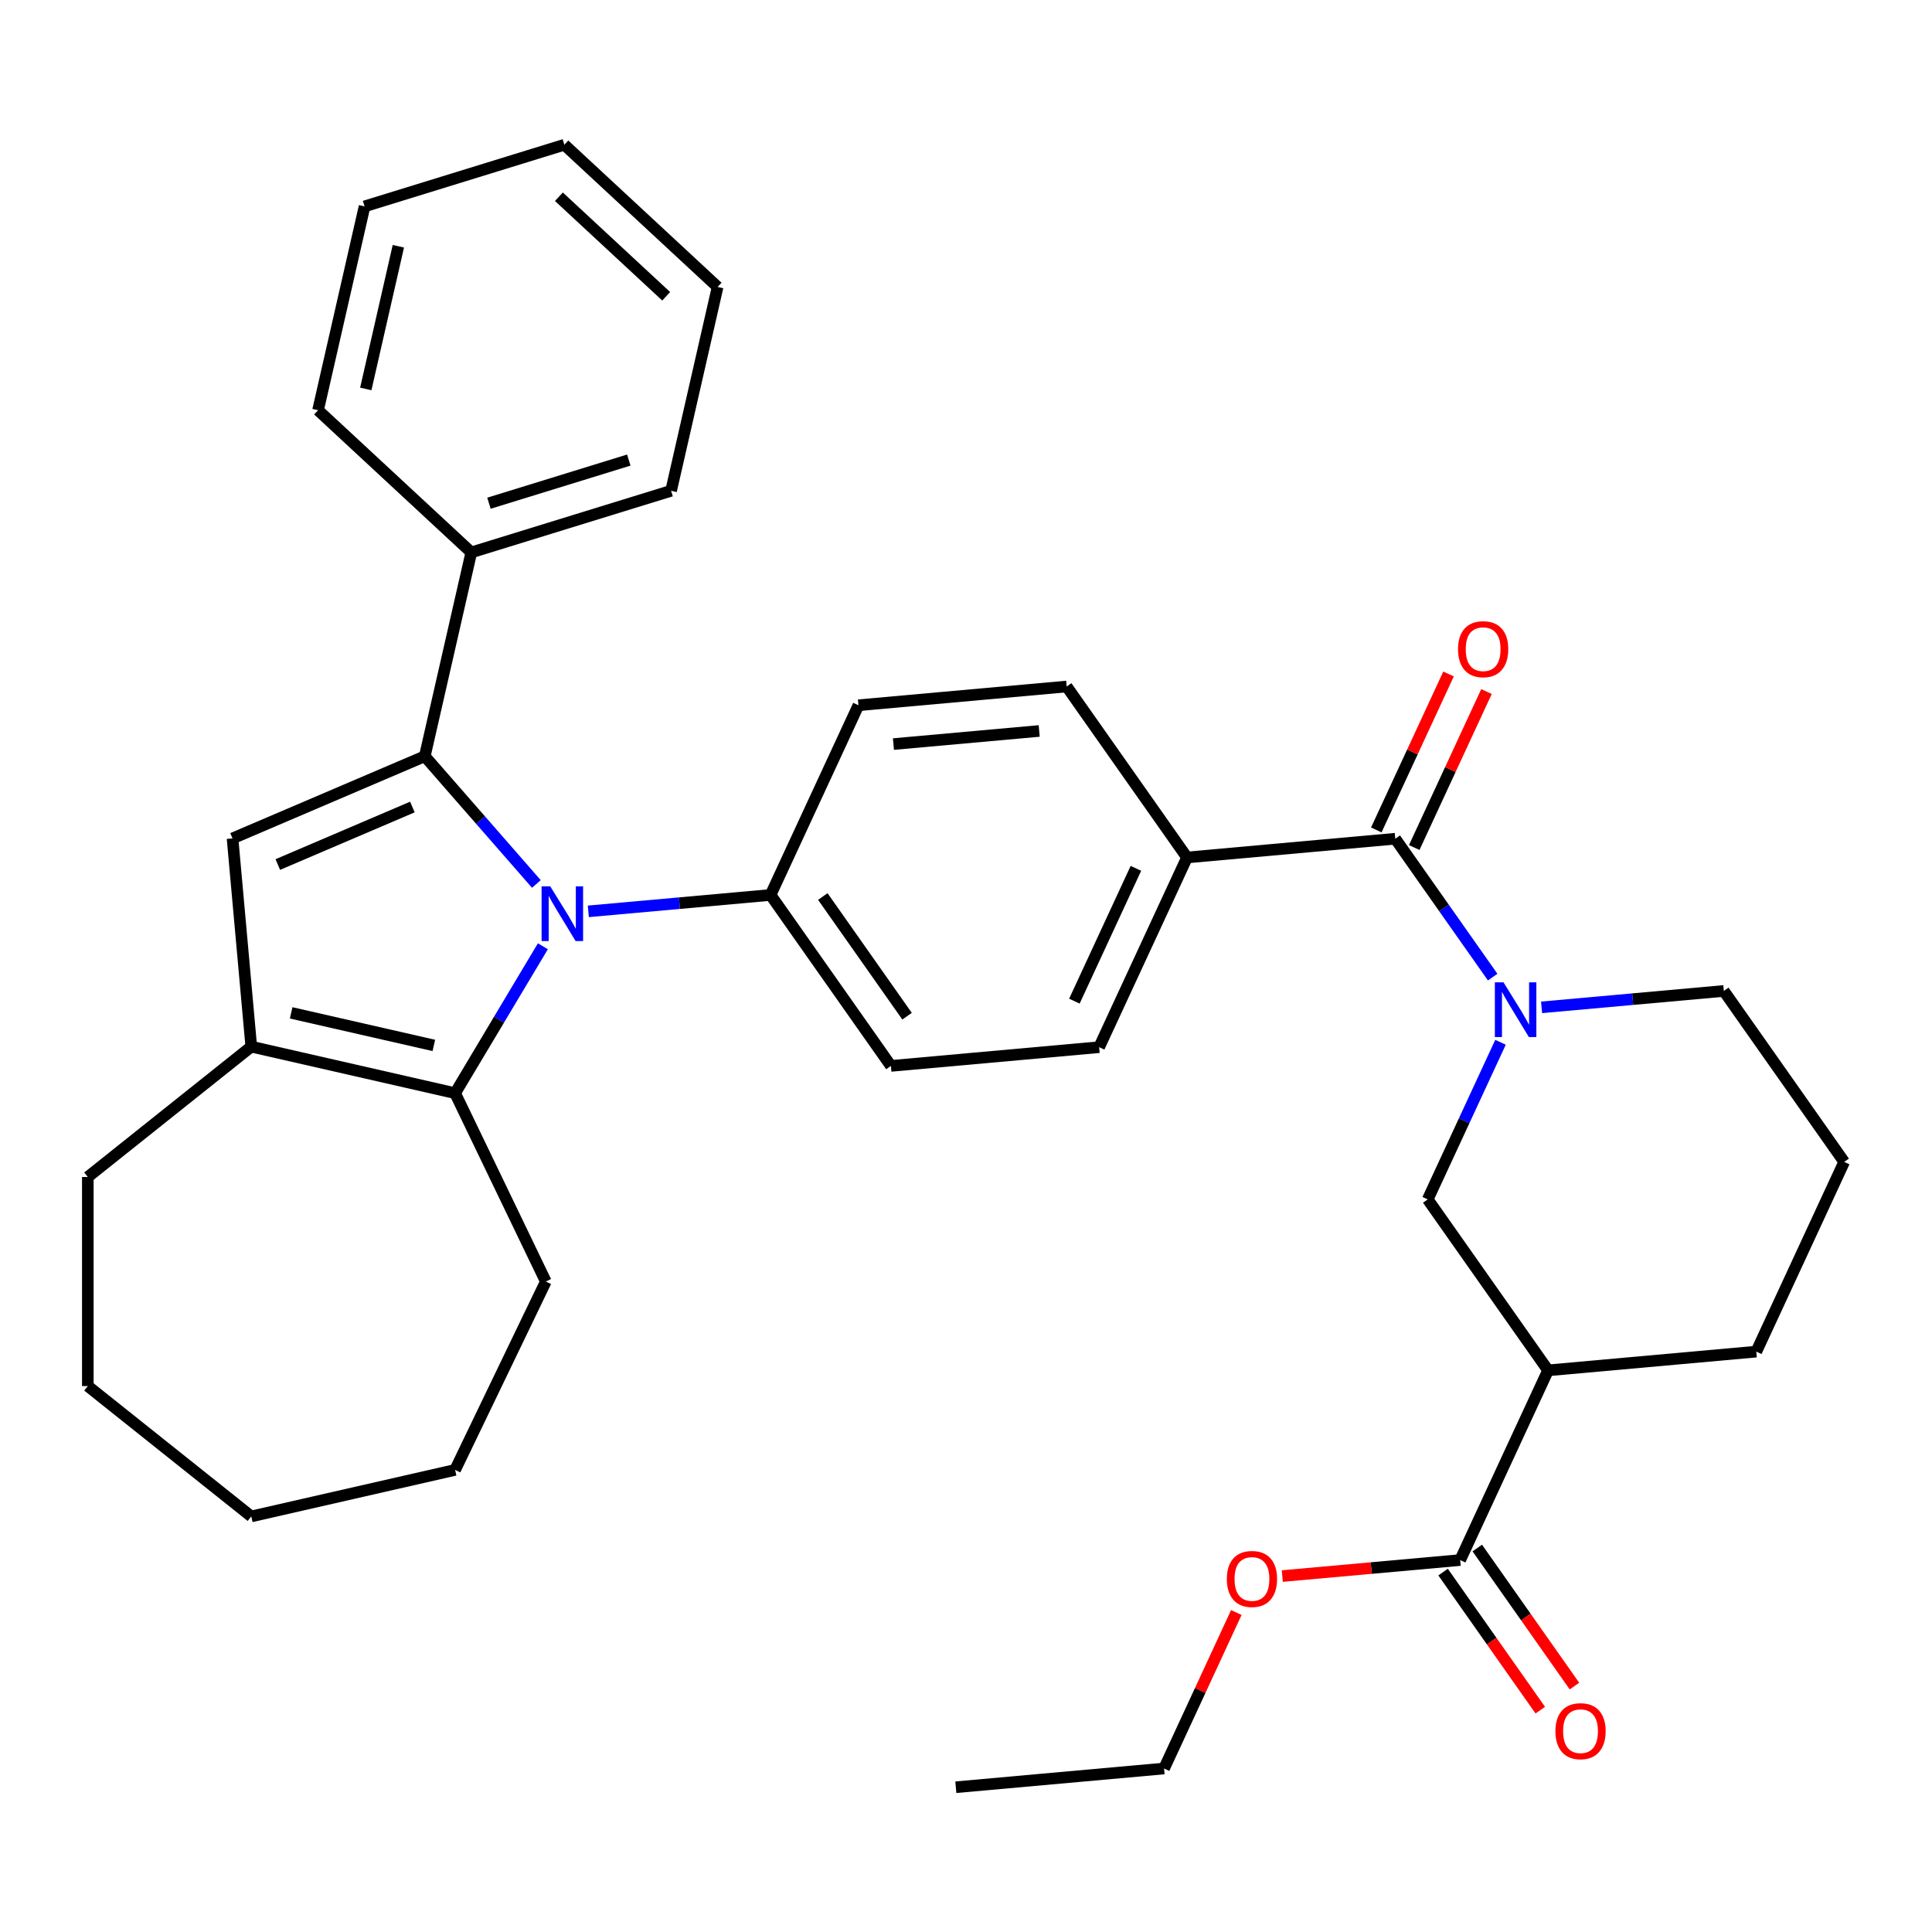 <?xml version='1.0' encoding='iso-8859-1'?>
<svg version='1.1' baseProfile='full'
              xmlns='http://www.w3.org/2000/svg'
                      xmlns:rdkit='http://www.rdkit.org/xml'
                      xmlns:xlink='http://www.w3.org/1999/xlink'
                  xml:space='preserve'
width='1000px' height='1000px' viewBox='0 0 1000 1000'>
<!-- END OF HEADER -->
<rect style='opacity:1.0;fill:#FFFFFF;stroke:none' width='1000' height='1000' x='0' y='0'> </rect>
<path class='bond-0' d='M 277.621,457.536 L 248.744,424.484' style='fill:none;fill-rule:evenodd;stroke:#0000FF;stroke-width:6px;stroke-linecap:butt;stroke-linejoin:miter;stroke-opacity:1' />
<path class='bond-0' d='M 248.744,424.484 L 219.867,391.432' style='fill:none;fill-rule:evenodd;stroke:#000000;stroke-width:6px;stroke-linecap:butt;stroke-linejoin:miter;stroke-opacity:1' />
<path class='bond-2' d='M 280.99,489.791 L 258.276,527.807' style='fill:none;fill-rule:evenodd;stroke:#0000FF;stroke-width:6px;stroke-linecap:butt;stroke-linejoin:miter;stroke-opacity:1' />
<path class='bond-2' d='M 258.276,527.807 L 235.563,565.823' style='fill:none;fill-rule:evenodd;stroke:#000000;stroke-width:6px;stroke-linecap:butt;stroke-linejoin:miter;stroke-opacity:1' />
<path class='bond-9' d='M 304.512,471.715 L 351.679,467.47' style='fill:none;fill-rule:evenodd;stroke:#0000FF;stroke-width:6px;stroke-linecap:butt;stroke-linejoin:miter;stroke-opacity:1' />
<path class='bond-9' d='M 351.679,467.47 L 398.846,463.225' style='fill:none;fill-rule:evenodd;stroke:#000000;stroke-width:6px;stroke-linecap:butt;stroke-linejoin:miter;stroke-opacity:1' />
<path class='bond-1' d='M 219.867,391.432 L 120.36,433.963' style='fill:none;fill-rule:evenodd;stroke:#000000;stroke-width:6px;stroke-linecap:butt;stroke-linejoin:miter;stroke-opacity:1' />
<path class='bond-1' d='M 213.447,417.713 L 143.793,447.485' style='fill:none;fill-rule:evenodd;stroke:#000000;stroke-width:6px;stroke-linecap:butt;stroke-linejoin:miter;stroke-opacity:1' />
<path class='bond-11' d='M 219.867,391.432 L 243.947,285.93' style='fill:none;fill-rule:evenodd;stroke:#000000;stroke-width:6px;stroke-linecap:butt;stroke-linejoin:miter;stroke-opacity:1' />
<path class='bond-34' d='M 120.36,433.963 L 130.061,541.743' style='fill:none;fill-rule:evenodd;stroke:#000000;stroke-width:6px;stroke-linecap:butt;stroke-linejoin:miter;stroke-opacity:1' />
<path class='bond-4' d='M 235.563,565.823 L 130.061,541.743' style='fill:none;fill-rule:evenodd;stroke:#000000;stroke-width:6px;stroke-linecap:butt;stroke-linejoin:miter;stroke-opacity:1' />
<path class='bond-4' d='M 224.553,541.11 L 150.702,524.254' style='fill:none;fill-rule:evenodd;stroke:#000000;stroke-width:6px;stroke-linecap:butt;stroke-linejoin:miter;stroke-opacity:1' />
<path class='bond-20' d='M 235.563,565.823 L 282.516,663.321' style='fill:none;fill-rule:evenodd;stroke:#000000;stroke-width:6px;stroke-linecap:butt;stroke-linejoin:miter;stroke-opacity:1' />
<path class='bond-3' d='M 772.603,505.749 L 747.394,469.936' style='fill:none;fill-rule:evenodd;stroke:#0000FF;stroke-width:6px;stroke-linecap:butt;stroke-linejoin:miter;stroke-opacity:1' />
<path class='bond-3' d='M 747.394,469.936 L 722.185,434.124' style='fill:none;fill-rule:evenodd;stroke:#000000;stroke-width:6px;stroke-linecap:butt;stroke-linejoin:miter;stroke-opacity:1' />
<path class='bond-7' d='M 776.662,539.479 L 757.824,580.142' style='fill:none;fill-rule:evenodd;stroke:#0000FF;stroke-width:6px;stroke-linecap:butt;stroke-linejoin:miter;stroke-opacity:1' />
<path class='bond-7' d='M 757.824,580.142 L 738.986,620.804' style='fill:none;fill-rule:evenodd;stroke:#000000;stroke-width:6px;stroke-linecap:butt;stroke-linejoin:miter;stroke-opacity:1' />
<path class='bond-18' d='M 797.921,521.404 L 845.088,517.159' style='fill:none;fill-rule:evenodd;stroke:#0000FF;stroke-width:6px;stroke-linecap:butt;stroke-linejoin:miter;stroke-opacity:1' />
<path class='bond-18' d='M 845.088,517.159 L 892.255,512.914' style='fill:none;fill-rule:evenodd;stroke:#000000;stroke-width:6px;stroke-linecap:butt;stroke-linejoin:miter;stroke-opacity:1' />
<path class='bond-21' d='M 130.061,541.743 L 45.455,609.214' style='fill:none;fill-rule:evenodd;stroke:#000000;stroke-width:6px;stroke-linecap:butt;stroke-linejoin:miter;stroke-opacity:1' />
<path class='bond-5' d='M 722.185,434.124 L 614.405,443.825' style='fill:none;fill-rule:evenodd;stroke:#000000;stroke-width:6px;stroke-linecap:butt;stroke-linejoin:miter;stroke-opacity:1' />
<path class='bond-12' d='M 732.004,438.673 L 750.703,398.311' style='fill:none;fill-rule:evenodd;stroke:#000000;stroke-width:6px;stroke-linecap:butt;stroke-linejoin:miter;stroke-opacity:1' />
<path class='bond-12' d='M 750.703,398.311 L 769.402,357.948' style='fill:none;fill-rule:evenodd;stroke:#FF0000;stroke-width:6px;stroke-linecap:butt;stroke-linejoin:miter;stroke-opacity:1' />
<path class='bond-12' d='M 712.366,429.575 L 731.065,389.213' style='fill:none;fill-rule:evenodd;stroke:#000000;stroke-width:6px;stroke-linecap:butt;stroke-linejoin:miter;stroke-opacity:1' />
<path class='bond-12' d='M 731.065,389.213 L 749.764,348.851' style='fill:none;fill-rule:evenodd;stroke:#FF0000;stroke-width:6px;stroke-linecap:butt;stroke-linejoin:miter;stroke-opacity:1' />
<path class='bond-6' d='M 801.277,709.294 L 738.986,620.804' style='fill:none;fill-rule:evenodd;stroke:#000000;stroke-width:6px;stroke-linecap:butt;stroke-linejoin:miter;stroke-opacity:1' />
<path class='bond-8' d='M 801.277,709.294 L 755.788,807.484' style='fill:none;fill-rule:evenodd;stroke:#000000;stroke-width:6px;stroke-linecap:butt;stroke-linejoin:miter;stroke-opacity:1' />
<path class='bond-38' d='M 801.277,709.294 L 909.056,699.593' style='fill:none;fill-rule:evenodd;stroke:#000000;stroke-width:6px;stroke-linecap:butt;stroke-linejoin:miter;stroke-opacity:1' />
<path class='bond-13' d='M 746.939,813.713 L 772.092,849.445' style='fill:none;fill-rule:evenodd;stroke:#000000;stroke-width:6px;stroke-linecap:butt;stroke-linejoin:miter;stroke-opacity:1' />
<path class='bond-13' d='M 772.092,849.445 L 797.245,885.177' style='fill:none;fill-rule:evenodd;stroke:#FF0000;stroke-width:6px;stroke-linecap:butt;stroke-linejoin:miter;stroke-opacity:1' />
<path class='bond-13' d='M 764.637,801.255 L 789.79,836.987' style='fill:none;fill-rule:evenodd;stroke:#000000;stroke-width:6px;stroke-linecap:butt;stroke-linejoin:miter;stroke-opacity:1' />
<path class='bond-13' d='M 789.79,836.987 L 814.943,872.719' style='fill:none;fill-rule:evenodd;stroke:#FF0000;stroke-width:6px;stroke-linecap:butt;stroke-linejoin:miter;stroke-opacity:1' />
<path class='bond-19' d='M 755.788,807.484 L 709.751,811.627' style='fill:none;fill-rule:evenodd;stroke:#000000;stroke-width:6px;stroke-linecap:butt;stroke-linejoin:miter;stroke-opacity:1' />
<path class='bond-19' d='M 709.751,811.627 L 663.713,815.771' style='fill:none;fill-rule:evenodd;stroke:#FF0000;stroke-width:6px;stroke-linecap:butt;stroke-linejoin:miter;stroke-opacity:1' />
<path class='bond-14' d='M 398.846,463.225 L 461.136,551.715' style='fill:none;fill-rule:evenodd;stroke:#000000;stroke-width:6px;stroke-linecap:butt;stroke-linejoin:miter;stroke-opacity:1' />
<path class='bond-14' d='M 425.887,464.041 L 469.491,525.983' style='fill:none;fill-rule:evenodd;stroke:#000000;stroke-width:6px;stroke-linecap:butt;stroke-linejoin:miter;stroke-opacity:1' />
<path class='bond-15' d='M 398.846,463.225 L 444.335,365.035' style='fill:none;fill-rule:evenodd;stroke:#000000;stroke-width:6px;stroke-linecap:butt;stroke-linejoin:miter;stroke-opacity:1' />
<path class='bond-10' d='M 614.405,443.825 L 552.115,355.335' style='fill:none;fill-rule:evenodd;stroke:#000000;stroke-width:6px;stroke-linecap:butt;stroke-linejoin:miter;stroke-opacity:1' />
<path class='bond-35' d='M 614.405,443.825 L 568.916,542.015' style='fill:none;fill-rule:evenodd;stroke:#000000;stroke-width:6px;stroke-linecap:butt;stroke-linejoin:miter;stroke-opacity:1' />
<path class='bond-35' d='M 587.944,449.455 L 556.101,518.188' style='fill:none;fill-rule:evenodd;stroke:#000000;stroke-width:6px;stroke-linecap:butt;stroke-linejoin:miter;stroke-opacity:1' />
<path class='bond-24' d='M 243.947,285.93 L 347.355,254.033' style='fill:none;fill-rule:evenodd;stroke:#000000;stroke-width:6px;stroke-linecap:butt;stroke-linejoin:miter;stroke-opacity:1' />
<path class='bond-24' d='M 253.079,260.464 L 325.464,238.136' style='fill:none;fill-rule:evenodd;stroke:#000000;stroke-width:6px;stroke-linecap:butt;stroke-linejoin:miter;stroke-opacity:1' />
<path class='bond-25' d='M 243.947,285.93 L 164.62,212.325' style='fill:none;fill-rule:evenodd;stroke:#000000;stroke-width:6px;stroke-linecap:butt;stroke-linejoin:miter;stroke-opacity:1' />
<path class='bond-17' d='M 461.136,551.715 L 568.916,542.015' style='fill:none;fill-rule:evenodd;stroke:#000000;stroke-width:6px;stroke-linecap:butt;stroke-linejoin:miter;stroke-opacity:1' />
<path class='bond-16' d='M 444.335,365.035 L 552.115,355.335' style='fill:none;fill-rule:evenodd;stroke:#000000;stroke-width:6px;stroke-linecap:butt;stroke-linejoin:miter;stroke-opacity:1' />
<path class='bond-16' d='M 462.442,385.136 L 537.888,378.346' style='fill:none;fill-rule:evenodd;stroke:#000000;stroke-width:6px;stroke-linecap:butt;stroke-linejoin:miter;stroke-opacity:1' />
<path class='bond-23' d='M 892.255,512.914 L 954.545,601.403' style='fill:none;fill-rule:evenodd;stroke:#000000;stroke-width:6px;stroke-linecap:butt;stroke-linejoin:miter;stroke-opacity:1' />
<path class='bond-26' d='M 639.917,834.649 L 621.218,875.012' style='fill:none;fill-rule:evenodd;stroke:#FF0000;stroke-width:6px;stroke-linecap:butt;stroke-linejoin:miter;stroke-opacity:1' />
<path class='bond-26' d='M 621.218,875.012 L 602.519,915.374' style='fill:none;fill-rule:evenodd;stroke:#000000;stroke-width:6px;stroke-linecap:butt;stroke-linejoin:miter;stroke-opacity:1' />
<path class='bond-27' d='M 282.516,663.321 L 235.563,760.82' style='fill:none;fill-rule:evenodd;stroke:#000000;stroke-width:6px;stroke-linecap:butt;stroke-linejoin:miter;stroke-opacity:1' />
<path class='bond-28' d='M 45.455,609.214 L 45.455,717.429' style='fill:none;fill-rule:evenodd;stroke:#000000;stroke-width:6px;stroke-linecap:butt;stroke-linejoin:miter;stroke-opacity:1' />
<path class='bond-22' d='M 909.056,699.593 L 954.545,601.403' style='fill:none;fill-rule:evenodd;stroke:#000000;stroke-width:6px;stroke-linecap:butt;stroke-linejoin:miter;stroke-opacity:1' />
<path class='bond-31' d='M 347.355,254.033 L 371.435,148.531' style='fill:none;fill-rule:evenodd;stroke:#000000;stroke-width:6px;stroke-linecap:butt;stroke-linejoin:miter;stroke-opacity:1' />
<path class='bond-30' d='M 164.62,212.325 L 188.7,106.823' style='fill:none;fill-rule:evenodd;stroke:#000000;stroke-width:6px;stroke-linecap:butt;stroke-linejoin:miter;stroke-opacity:1' />
<path class='bond-30' d='M 189.332,201.315 L 206.189,127.464' style='fill:none;fill-rule:evenodd;stroke:#000000;stroke-width:6px;stroke-linecap:butt;stroke-linejoin:miter;stroke-opacity:1' />
<path class='bond-29' d='M 602.519,915.374 L 494.739,925.074' style='fill:none;fill-rule:evenodd;stroke:#000000;stroke-width:6px;stroke-linecap:butt;stroke-linejoin:miter;stroke-opacity:1' />
<path class='bond-32' d='M 235.563,760.82 L 130.061,784.9' style='fill:none;fill-rule:evenodd;stroke:#000000;stroke-width:6px;stroke-linecap:butt;stroke-linejoin:miter;stroke-opacity:1' />
<path class='bond-36' d='M 45.455,717.429 L 130.061,784.9' style='fill:none;fill-rule:evenodd;stroke:#000000;stroke-width:6px;stroke-linecap:butt;stroke-linejoin:miter;stroke-opacity:1' />
<path class='bond-33' d='M 188.7,106.823 L 292.108,74.925' style='fill:none;fill-rule:evenodd;stroke:#000000;stroke-width:6px;stroke-linecap:butt;stroke-linejoin:miter;stroke-opacity:1' />
<path class='bond-37' d='M 371.435,148.531 L 292.108,74.925' style='fill:none;fill-rule:evenodd;stroke:#000000;stroke-width:6px;stroke-linecap:butt;stroke-linejoin:miter;stroke-opacity:1' />
<path class='bond-37' d='M 344.815,153.355 L 289.286,101.832' style='fill:none;fill-rule:evenodd;stroke:#000000;stroke-width:6px;stroke-linecap:butt;stroke-linejoin:miter;stroke-opacity:1' />
<path  class='atom-0' d='M 284.806 458.766
L 294.086 473.766
Q 295.006 475.246, 296.486 477.926
Q 297.966 480.606, 298.046 480.766
L 298.046 458.766
L 301.806 458.766
L 301.806 487.086
L 297.926 487.086
L 287.966 470.686
Q 286.806 468.766, 285.566 466.566
Q 284.366 464.366, 284.006 463.686
L 284.006 487.086
L 280.326 487.086
L 280.326 458.766
L 284.806 458.766
' fill='#0000FF'/>
<path  class='atom-4' d='M 778.215 508.454
L 787.495 523.454
Q 788.415 524.934, 789.895 527.614
Q 791.375 530.294, 791.455 530.454
L 791.455 508.454
L 795.215 508.454
L 795.215 536.774
L 791.335 536.774
L 781.375 520.374
Q 780.215 518.454, 778.975 516.254
Q 777.775 514.054, 777.415 513.374
L 777.415 536.774
L 773.735 536.774
L 773.735 508.454
L 778.215 508.454
' fill='#0000FF'/>
<path  class='atom-13' d='M 754.674 336.014
Q 754.674 329.214, 758.034 325.414
Q 761.394 321.614, 767.674 321.614
Q 773.954 321.614, 777.314 325.414
Q 780.674 329.214, 780.674 336.014
Q 780.674 342.894, 777.274 346.814
Q 773.874 350.694, 767.674 350.694
Q 761.434 350.694, 758.034 346.814
Q 754.674 342.934, 754.674 336.014
M 767.674 347.494
Q 771.994 347.494, 774.314 344.614
Q 776.674 341.694, 776.674 336.014
Q 776.674 330.454, 774.314 327.654
Q 771.994 324.814, 767.674 324.814
Q 763.354 324.814, 760.994 327.614
Q 758.674 330.414, 758.674 336.014
Q 758.674 341.734, 760.994 344.614
Q 763.354 347.494, 767.674 347.494
' fill='#FF0000'/>
<path  class='atom-14' d='M 805.078 896.053
Q 805.078 889.253, 808.438 885.453
Q 811.798 881.653, 818.078 881.653
Q 824.358 881.653, 827.718 885.453
Q 831.078 889.253, 831.078 896.053
Q 831.078 902.933, 827.678 906.853
Q 824.278 910.733, 818.078 910.733
Q 811.838 910.733, 808.438 906.853
Q 805.078 902.973, 805.078 896.053
M 818.078 907.533
Q 822.398 907.533, 824.718 904.653
Q 827.078 901.733, 827.078 896.053
Q 827.078 890.493, 824.718 887.693
Q 822.398 884.853, 818.078 884.853
Q 813.758 884.853, 811.398 887.653
Q 809.078 890.453, 809.078 896.053
Q 809.078 901.773, 811.398 904.653
Q 813.758 907.533, 818.078 907.533
' fill='#FF0000'/>
<path  class='atom-20' d='M 635.008 817.264
Q 635.008 810.464, 638.368 806.664
Q 641.728 802.864, 648.008 802.864
Q 654.288 802.864, 657.648 806.664
Q 661.008 810.464, 661.008 817.264
Q 661.008 824.144, 657.608 828.064
Q 654.208 831.944, 648.008 831.944
Q 641.768 831.944, 638.368 828.064
Q 635.008 824.184, 635.008 817.264
M 648.008 828.744
Q 652.328 828.744, 654.648 825.864
Q 657.008 822.944, 657.008 817.264
Q 657.008 811.704, 654.648 808.904
Q 652.328 806.064, 648.008 806.064
Q 643.688 806.064, 641.328 808.864
Q 639.008 811.664, 639.008 817.264
Q 639.008 822.984, 641.328 825.864
Q 643.688 828.744, 648.008 828.744
' fill='#FF0000'/>
</svg>
